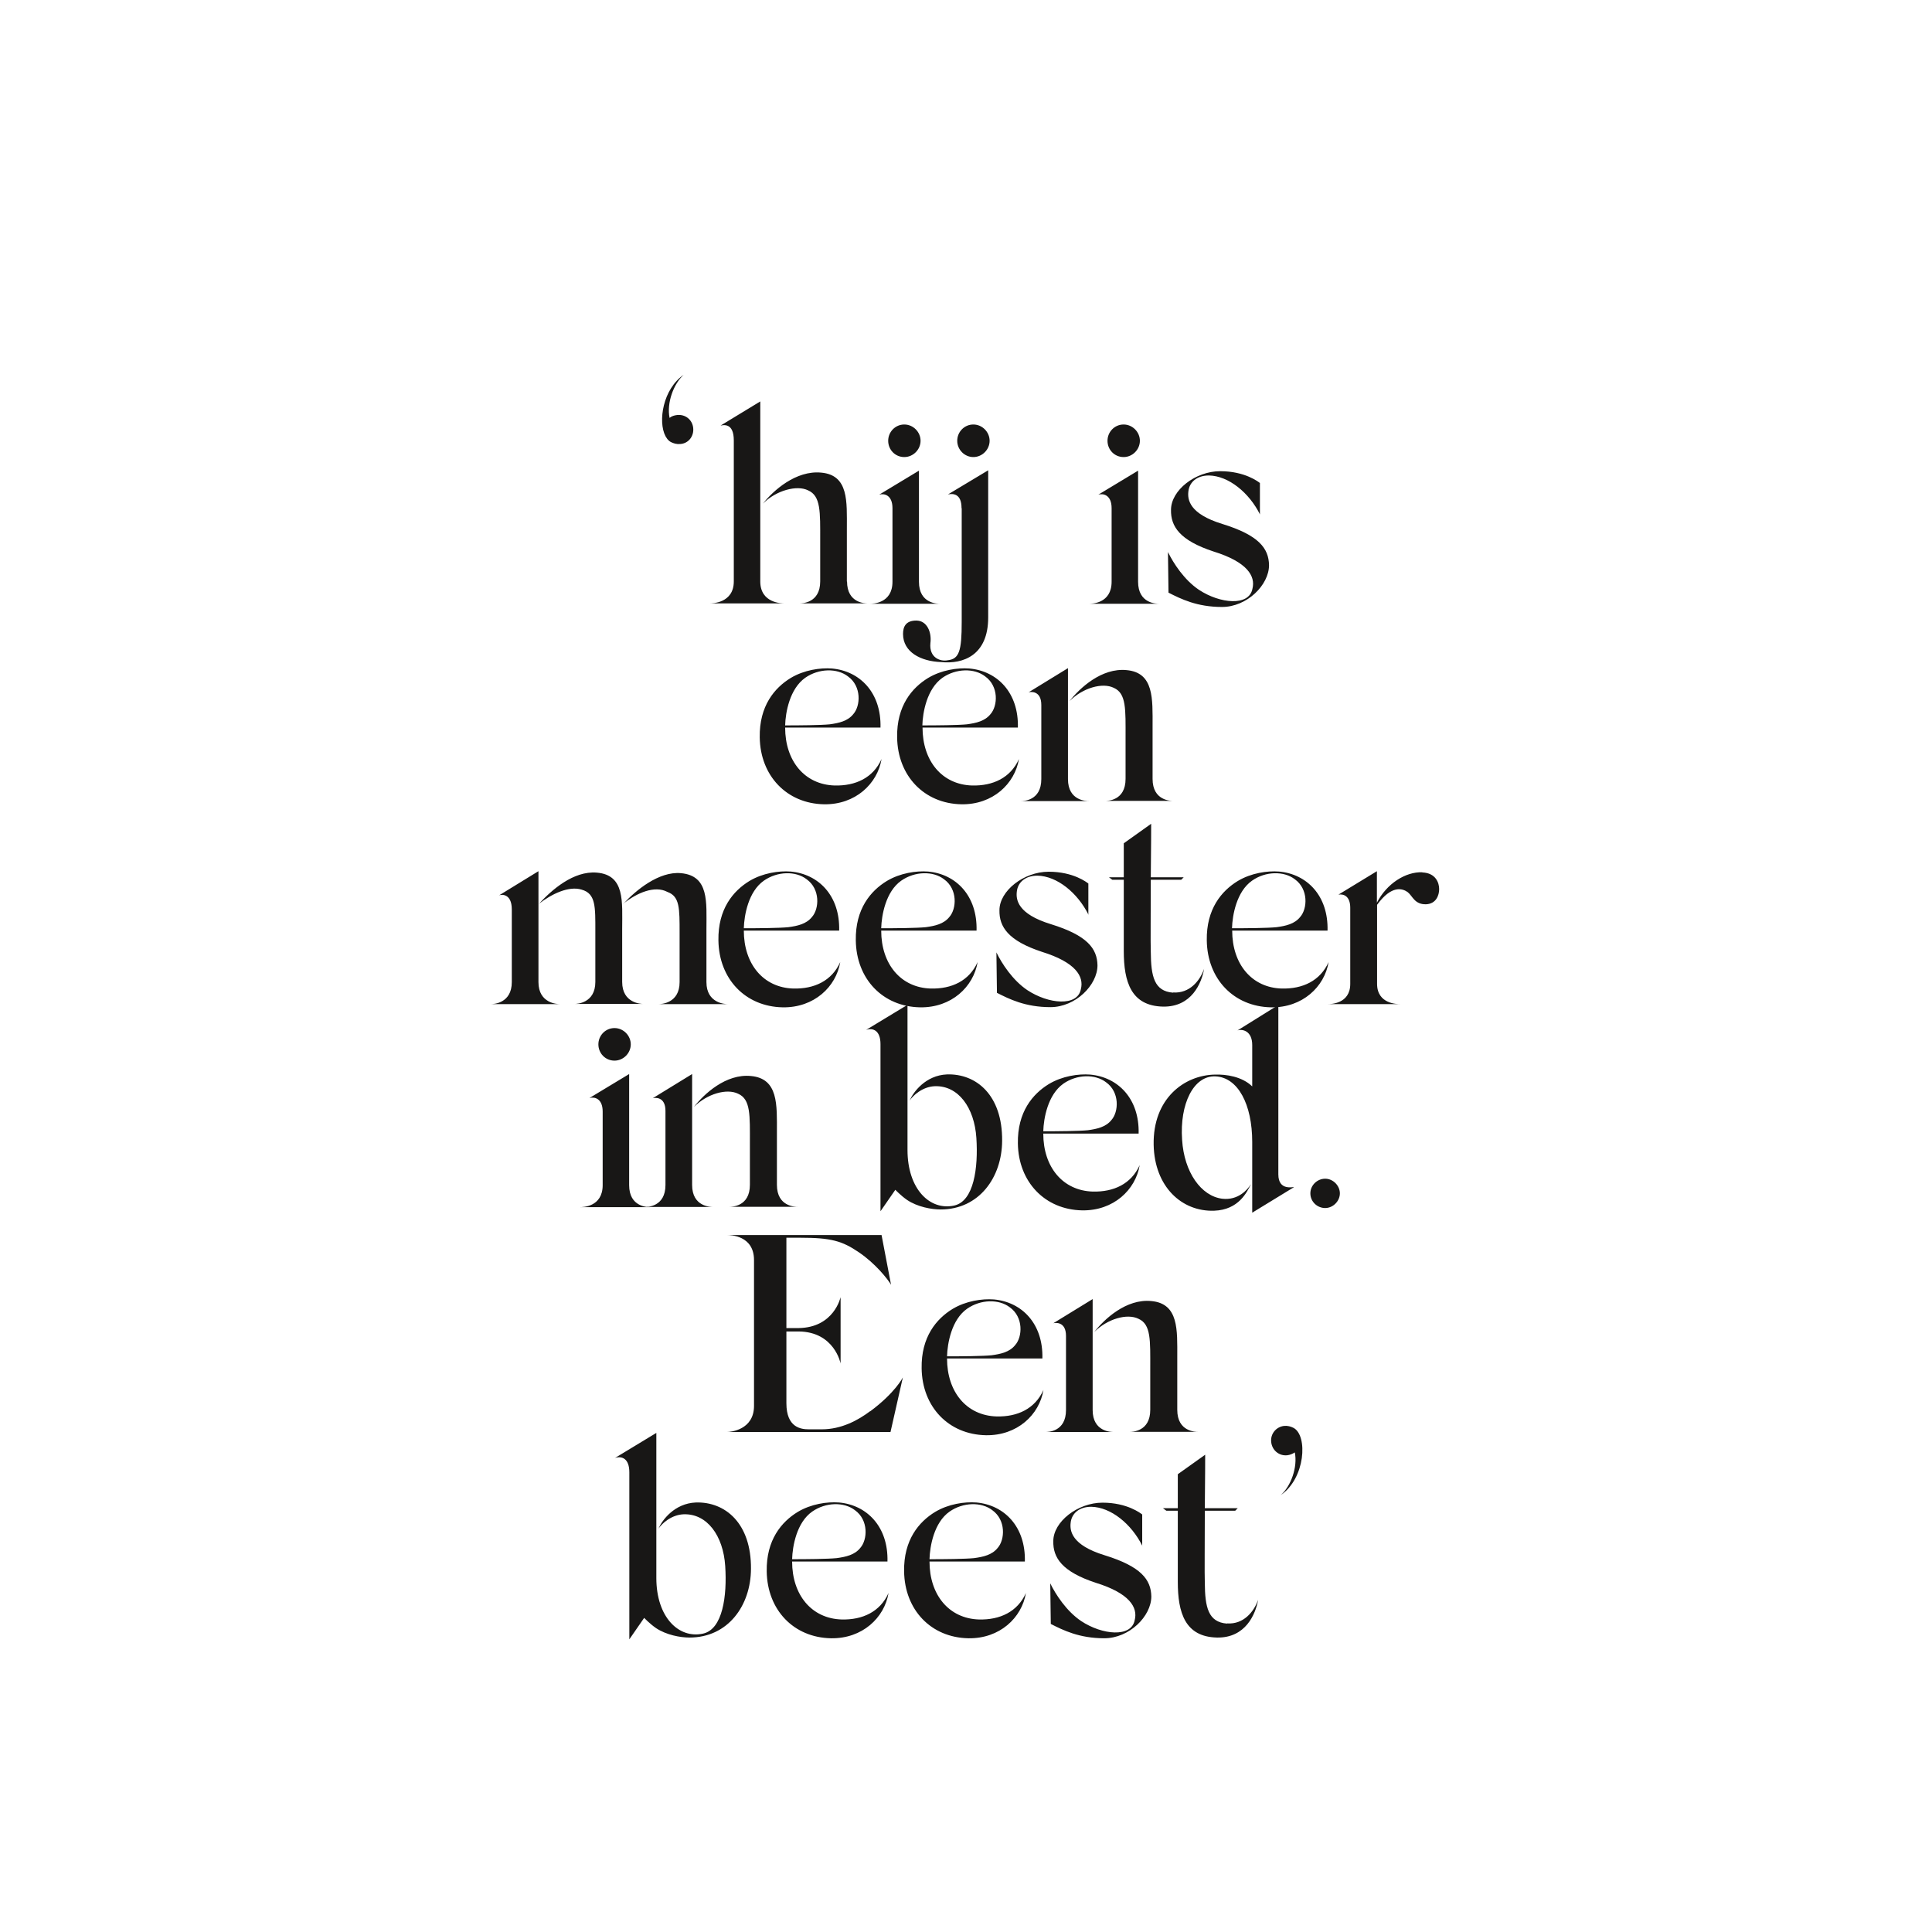 <?xml version="1.0" encoding="UTF-8"?>
<svg id="Layer_1" data-name="Layer 1" xmlns="http://www.w3.org/2000/svg" version="1.1" viewBox="0 0 1080 1080">
  <defs>
    <style>
      .cls-1 {
        fill: #181716;
        stroke-width: 0px;
      }
    </style>
  </defs>
  <path class="cls-1" d="M723.1,798.2c-1.6-.8-3.3-1.3-5.3-1.1-4.4.5-7.7,4.4-7.2,9s4.4,7.9,9,7.4c1.6-.2,3-.8,4.2-1.6,1.7,8.2-2.2,19-7.9,23.9,13.8-9.3,15.3-33.3,7.2-37.6M685.9,907.6c-10.5-.8-12.3-9.1-12.4-22.8-.2-4.7,0-23.3,0-40.3h17l1.4-1.4h-18.4c.2-15.7.2-29.9.2-29.9l-15.3,10.9v19h-8.3l1.9,1.4h6.4v39.8c0,17.3,4.1,30.7,21.9,31.1,16,.3,21.6-13.1,23-21.1-2.4,6.8-8.2,13.8-17.3,13.2M638.5,864.2v-17.6c-.8-.6-8.3-6.6-22.2-6.6s-27.5,10.7-27.5,21.5c-.2,9.3,4.9,17.1,23.8,23.3,18.7,5.8,23.6,13.7,21.7,20.9-1.9,9.8-18.1,8.3-29.9.5-8.2-5.5-14.3-14.9-17.3-21.1l.3,22.7c6.9,3.5,15.9,8,29.9,8s26.3-12.3,26.3-23.4c-.2-9.4-5.7-16.7-26.1-23-18.6-5.7-19.5-13.7-19-18.1.5-5.2,4.7-9,11.5-9,11,.2,22.5,9.6,28.6,21.9M530.8,845c7.6-5.3,17.8-5.5,23.9-.8,7.7,5.5,7.1,16.5,3,21.1-3.1,3.9-8,5-13.2,5.7-4.9.5-17.1.6-24.9.6.2-7.2,2.5-20.5,11.2-26.6M547.3,905.3c-16.8-.5-27.7-13.7-27.7-32.4h53.3c.5-19.5-11.5-31.6-27.1-33-6.6-.5-15.6.8-23.1,5.3-9,5.5-17.6,15.6-17.3,33.2.3,21.6,15.1,37,35.9,37.4,17.6.3,29.9-11.5,32.2-25.3-4.7,10.5-14.5,15.1-26.3,14.8M454,845c7.6-5.3,17.8-5.5,23.9-.8,7.7,5.5,7.1,16.5,3,21.1-3.1,3.9-8,5-13.2,5.7-4.9.5-17.1.6-24.9.6.2-7.2,2.5-20.5,11.2-26.6M470.5,905.3c-16.8-.5-27.7-13.7-27.7-32.4h53.3c.5-19.5-11.5-31.6-27.1-33-6.6-.5-15.6.8-23.1,5.3-9,5.5-17.6,15.6-17.3,33.2.3,21.6,15.1,37,35.9,37.4,17.6.3,29.9-11.5,32.2-25.3-4.7,10.5-14.5,15.1-26.3,14.8M366.9,882.2v-81.2l-23.1,14c4.1-1.3,8,.6,8,8v93.4l8.3-12s3.1,3.3,6.6,5.7c5.8,3.9,13.7,5.3,18.7,5.3,21.6,0,34.3-17.9,34.4-38.4.2-25.6-14.5-37.6-30.8-37.1-12,.5-18.9,9.9-20.9,14.6,1.9-2.8,7.1-7.7,14-8,13.2-.5,22.2,12,23.3,28.9,1.1,16.8-1.4,35.4-12.4,37.8-13.5,3-26.1-9.1-26.1-31.1"/>
  <path class="cls-1" d="M658.1,788.2v-29.6c0-15.1.9-29.9-14.5-31.3-14-1.4-26.3,10.1-31.9,17.3,7.4-7.4,18.4-10.5,24.7-7.4,7.1,3.1,6.6,12.1,6.6,27.8v23.1c0,12.3-10.2,12.3-11.5,12.3h38.2c-1.3,0-11.6,0-11.6-12.3M610.8,788.2v-62l-22,13.5c1.1-.3,7.1-1.1,7.1,7.1v41.4c0,12.3-10.2,12.3-11.5,12.3h38.2c-1.3,0-11.8,0-11.8-12.3M540.6,731.6c7.6-5.3,17.8-5.5,23.9-.8,7.7,5.5,7.1,16.5,3,21.1-3.1,3.9-8,5-13.2,5.7-4.9.5-17.1.6-24.9.6.2-7.2,2.5-20.5,11.2-26.6M557.1,791.8c-16.8-.5-27.7-13.7-27.7-32.4h53.3c.5-19.5-11.5-31.6-27.1-33-6.6-.5-15.6.8-23.1,5.3-9,5.5-17.6,15.6-17.3,33.2.3,21.6,15.1,37,35.9,37.4,17.6.3,29.9-11.5,32.2-25.3-4.7,10.5-14.5,15.1-26.3,14.8M486.5,788.8c-6.9,5.2-16.2,10.2-27.1,10.2h-7.2c-4.4,0-12.6-.9-12.6-14.6v-40.1h6.9c20,.2,23.4,17.9,23.4,17.9v-37.1s-3.6,17-23.4,17.3h-6.9v-50.5h7.7c17.1,0,23.4,1.7,32.9,8.2,9,6.1,16,14.8,17.9,18.1l-5.3-27.8h-86.4c1.9,0,15.1.2,15.1,14v81.5c0,13.5-13.2,14.6-15.1,14.6h91.4l6.9-30.5s-4.2,8.5-18.2,18.9"/>
  <path class="cls-1" d="M740.8,675.3c4.4,0,8.2-3.9,8.2-8.2s-3.8-8.2-8.2-8.2-8.3,3.6-8.3,8.2,3.8,8.2,8.3,8.2M699.2,662.1c-1.9,3-7.1,9-15.9,8-11.8-1.4-21.4-14.8-22.5-33-1.4-20,6.4-35.9,18.6-35.4,12.6.5,20.6,15.6,20.6,36.7v39.5l23.4-14.3c-.5-.2-8.8,2.2-8.8-7.1v-94.7l-22.8,14.2c2.8-.9,8.2.3,8.2,8.2v23.1c-5.7-5.5-14.5-6.8-20.8-6.6-17.3.3-34.8,13.5-34.3,39.3.5,23.4,15.7,37.4,33.8,36.8,14-.5,18.4-10.7,20.5-14.6M594.4,605.8c7.6-5.3,17.8-5.5,23.9-.8,7.7,5.5,7.1,16.5,3,21.1-3.1,3.9-8,5-13.2,5.7-4.9.5-17.1.6-24.9.6.2-7.2,2.5-20.4,11.2-26.6M610.9,666.1c-16.8-.5-27.7-13.7-27.7-32.4h53.3c.5-19.5-11.5-31.6-27.1-33-6.6-.5-15.6.8-23.1,5.3-9,5.5-17.6,15.6-17.3,33.2.3,21.5,15.1,37,35.9,37.4,17.6.3,29.9-11.5,32.2-25.3-4.7,10.5-14.5,15.1-26.3,14.8M507.3,642.9v-81.2l-23.1,14c4.1-1.3,8,.6,8,8v93.4l8.3-12s3.1,3.3,6.6,5.7c5.8,3.9,13.7,5.3,18.7,5.3,21.5,0,34.3-17.9,34.4-38.4.2-25.6-14.5-37.6-30.8-37.1-12,.5-18.9,9.9-20.9,14.6,1.9-2.8,7.1-7.7,14-8,13.2-.5,22.2,12,23.3,28.9,1.1,16.8-1.4,35.4-12.4,37.8-13.5,3-26.1-9.1-26.1-31.1M434.3,662.4v-29.6c0-15.1.9-29.9-14.5-31.3-14-1.4-26.3,10.1-31.9,17.3,7.4-7.4,18.4-10.5,24.7-7.4,7.1,3.1,6.6,12.1,6.6,27.8v23.1c0,12.3-10.2,12.3-11.5,12.3h38.2c-1.3,0-11.6,0-11.6-12.3M386.9,662.4v-62l-22,13.5c1.1-.3,7.1-1.1,7.1,7.1v41.4c0,12.3-10.2,12.3-11.5,12.3h38.2c-1.3,0-11.8,0-11.8-12.3M351.7,662.4v-62l-22.2,13.4c2.8-.8,7.4.2,7.4,7.6v41.1c0,12.3-11.3,12.3-12.6,12.3h39.2c-1.4,0-11.8,0-11.8-12.3M343.5,592.9c5,0,9.1-4.2,9.1-9.1s-4.1-9.1-9.1-9.1-9,4.1-9,9.1,3.9,9.1,9,9.1"/>
  <path class="cls-1" d="M768.5,507.3s0-.2.2-.2l-.2.2ZM795,487.6c-9.3-.3-19.8,6.3-25.3,17v-17.6l-21.5,13.1c3-.5,6.6.9,6.6,7.4v42.5c0,11.3-11.2,11.3-12.4,11.3h40.1c-1.3,0-12.7,0-12.7-11.3v-44.2c8.2-11.3,14.3-9.1,17.1-7.1,2.8,2.2,3.8,6.9,10.2,6.8,5.7-.2,7.4-5,7.4-8.5s-1.9-9-9.4-9.3M699.9,492.3c7.5-5.3,17.8-5.5,23.9-.8,7.7,5.5,7.1,16.5,3,21.1-3.1,3.9-8,5-13.2,5.7-4.9.5-17.1.6-24.9.6.2-7.2,2.5-20.5,11.2-26.6M716.5,552.6c-16.8-.5-27.7-13.7-27.7-32.4h53.3c.5-19.5-11.5-31.6-27.1-33-6.6-.5-15.6.8-23.1,5.3-9,5.5-17.6,15.6-17.3,33.2.3,21.6,15.1,37,35.9,37.4,17.6.3,29.9-11.5,32.2-25.3-4.7,10.5-14.5,15.1-26.3,14.8M655.7,554.9c-10.5-.8-12.3-9.1-12.4-22.8-.2-4.7,0-23.3,0-40.3h17l1.4-1.4h-18.4c.2-15.7.2-29.9.2-29.9l-15.3,10.9v19h-8.3l1.9,1.4h6.4v39.8c0,17.3,4.1,30.7,21.9,31.1,16,.3,21.6-13.1,23-21.1-2.4,6.8-8.2,13.8-17.3,13.2M608.4,511.5v-17.6c-.8-.6-8.3-6.6-22.2-6.6s-27.5,10.7-27.5,21.5c-.2,9.3,4.9,17.1,23.8,23.3,18.7,5.8,23.6,13.7,21.7,20.9-1.9,9.8-18.1,8.3-29.9.5-8.2-5.5-14.3-14.9-17.3-21.1l.3,22.6c6.9,3.5,15.9,8,29.9,8s26.3-12.3,26.3-23.4c-.2-9.4-5.7-16.7-26.1-23-18.6-5.7-19.5-13.7-19-18.1.5-5.2,4.7-9,11.5-9,11,.2,22.5,9.6,28.6,21.9M503.8,492.3c7.6-5.3,17.8-5.5,23.9-.8,7.7,5.5,7.1,16.5,3,21.1-3.1,3.9-8,5-13.2,5.7-4.9.5-17.1.6-24.9.6.2-7.2,2.5-20.5,11.2-26.6M520.3,552.6c-16.8-.5-27.7-13.7-27.7-32.4h53.3c.5-19.5-11.5-31.6-27.1-33-6.6-.5-15.6.8-23.1,5.3-9,5.5-17.6,15.6-17.3,33.2.3,21.6,15.1,37,35.9,37.4,17.6.3,29.9-11.5,32.2-25.3-4.7,10.5-14.5,15.1-26.3,14.8M427,492.3c7.6-5.3,17.8-5.5,23.9-.8,7.7,5.5,7.1,16.5,3,21.1-3.1,3.9-8,5-13.2,5.7-4.9.5-17.1.6-24.9.6.2-7.2,2.5-20.5,11.2-26.6M443.5,552.6c-16.8-.5-27.7-13.7-27.7-32.4h53.3c.5-19.5-11.5-31.6-27.1-33-6.6-.5-15.6.8-23.1,5.3-9,5.5-17.6,15.6-17.3,33.2.3,21.6,15.1,37,35.9,37.4,17.6.3,29.9-11.5,32.2-25.3-4.7,10.5-14.5,15.1-26.3,14.8M348.4,505.2c7.6-6.1,17.6-10.4,24.7-6.6,6.9,2.5,6.8,9.1,6.8,23v27.4c0,12-10.5,12.3-11.6,12.3h38.4c-1.1,0-11.8-.3-11.8-12.3v-29.6c0-15.1,1.6-29.9-14.3-31.3-12.3-1.1-25.2,9.6-32.1,17.1M301.3,505.2c7.1-5.5,16.7-10.1,23.8-7.9,8,2.2,7.7,9.6,7.7,23.4v28.2c0,12-10.5,12.3-11.6,12.3h38.4c-1.1,0-11.8-.3-11.8-12.3v-29.6c0-15.1,1.7-30.2-14.2-31.5-13.1-1.1-25.3,9.8-32.2,17.3M301,549v-62l-22,13.5c1.1-.5,7.1-1.3,7.1,7.9v40.6c0,12-10.4,12.3-11.5,12.3h38.2c-1.1,0-11.8-.3-11.8-12.3"/>
  <path class="cls-1" d="M644.3,435.5v-29.6c0-15.1.9-29.9-14.5-31.3-14-1.4-26.3,10.1-31.9,17.3,7.4-7.4,18.4-10.5,24.7-7.4,7.1,3.1,6.6,12.1,6.6,27.8v23.1c0,12.3-10.2,12.3-11.5,12.3h38.2c-1.3,0-11.6,0-11.6-12.3M597,435.5v-62l-22,13.5c1.1-.3,7.1-1.1,7.1,7.1v41.4c0,12.3-10.2,12.3-11.5,12.3h38.2c-1.3,0-11.8,0-11.8-12.3M526.8,378.9c7.6-5.3,17.8-5.5,23.9-.8,7.7,5.5,7.1,16.5,3,21.1-3.1,3.9-8,5-13.2,5.7-4.9.5-17.1.6-24.9.6.2-7.2,2.5-20.4,11.2-26.6M543.4,439.1c-16.8-.5-27.7-13.7-27.7-32.4h53.3c.5-19.5-11.5-31.6-27.1-33-6.6-.5-15.6.8-23.1,5.3-9,5.5-17.6,15.6-17.3,33.2.3,21.5,15.1,37,35.9,37.4,17.6.3,29.9-11.5,32.2-25.3-4.7,10.5-14.5,15.1-26.3,14.8M450.1,378.9c7.6-5.3,17.8-5.5,23.9-.8,7.7,5.5,7.1,16.5,3,21.1-3.1,3.9-8,5-13.2,5.7-4.9.5-17.1.6-24.9.6.2-7.2,2.5-20.4,11.2-26.6M466.6,439.1c-16.8-.5-27.7-13.7-27.7-32.4h53.3c.5-19.5-11.5-31.6-27.1-33-6.6-.5-15.6.8-23.1,5.3-9,5.5-17.6,15.6-17.3,33.2.3,21.5,15.1,37,35.9,37.4,17.6.3,29.9-11.5,32.2-25.3-4.7,10.5-14.5,15.1-26.3,14.8"/>
  <path class="cls-1" d="M704.3,287.6v-17.6c-.8-.6-8.3-6.6-22.2-6.6s-27.5,10.7-27.5,21.6c-.2,9.3,4.9,17.1,23.8,23.3,18.7,5.8,23.6,13.7,21.7,20.9-1.9,9.8-18.1,8.3-29.9.5-8.2-5.5-14.3-14.9-17.3-21.1l.3,22.7c6.9,3.5,15.9,8,29.9,8s26.3-12.3,26.3-23.4c-.2-9.4-5.7-16.7-26.1-23-18.6-5.7-19.5-13.7-19-18.1.5-5.2,4.7-9,11.5-9,11,.2,22.5,9.6,28.6,21.9M636.2,325.1v-62l-22.2,13.4c2.8-.8,7.4.2,7.4,7.6v41.1c0,12.3-11.3,12.3-12.6,12.3h39.2c-1.4,0-11.8,0-11.8-12.3M628.1,255.5c5,0,9.1-4.2,9.1-9.1s-4.1-9.1-9.1-9.1-9,4.1-9,9.1,3.9,9.1,9,9.1M537.6,284.2v63.4c0,16.4-1.4,20.8-7.9,21.5-3.9.8-10.4-1.3-9.6-9.6.8-6.1-1.9-12.6-7.9-12.6s-7.4,3.6-7.4,7.5c0,10.1,9.9,15.3,21.2,15.7,12.6,1.3,26.4-3.9,26.4-24.9v-82.3l-22.5,13.5c2.7-.6,7.6-.6,7.6,7.6M544.1,255.5c5,0,9.1-4.2,9.1-9.1s-4.1-9.1-9.1-9.1-9,4.1-9,9.1,4.1,9.1,9,9.1M513.7,325.1v-62l-22.2,13.4c2.8-.8,7.4.2,7.4,7.6v41.1c0,12.3-11.3,12.3-12.6,12.3h39.2c-1.4,0-11.8,0-11.8-12.3M505.5,255.5c5,0,9.1-4.2,9.1-9.1s-4.1-9.1-9.1-9.1-9,4.1-9,9.1,3.9,9.1,9,9.1M473.4,325.1v-29.6c0-15.1,1.1-29.9-14.3-31.3-14.2-1.4-26.9,10.1-32.6,17.3,7.4-7.4,19-10.5,25.2-7.4,7.2,3.1,6.8,12.1,6.8,27.8v23.1c0,12.3-10.4,12.3-11.6,12.3h38.2c-1.3,0-11.6,0-11.6-12.3M425,325.1v-100.7l-22.2,13.5c1.6-.3,7.4-1.7,7.4,8.3v78.8c0,12.3-12.3,12.3-13.5,12.3h41.8c-1.3,0-13.5,0-13.5-12.3M387.5,239.2c-.5-4.6-4.4-7.7-9-7.2-1.6.2-3,.6-4.2,1.6-1.7-8.3,2.2-19,7.9-24.1-11.6,7.9-14.5,26.1-10.2,34.3l.5.8c.6,1.1,1.6,2,2.5,2.5,1.6.8,3.3,1.3,5.3,1.1,4.6-.3,7.7-4.4,7.2-9"/>
</svg>